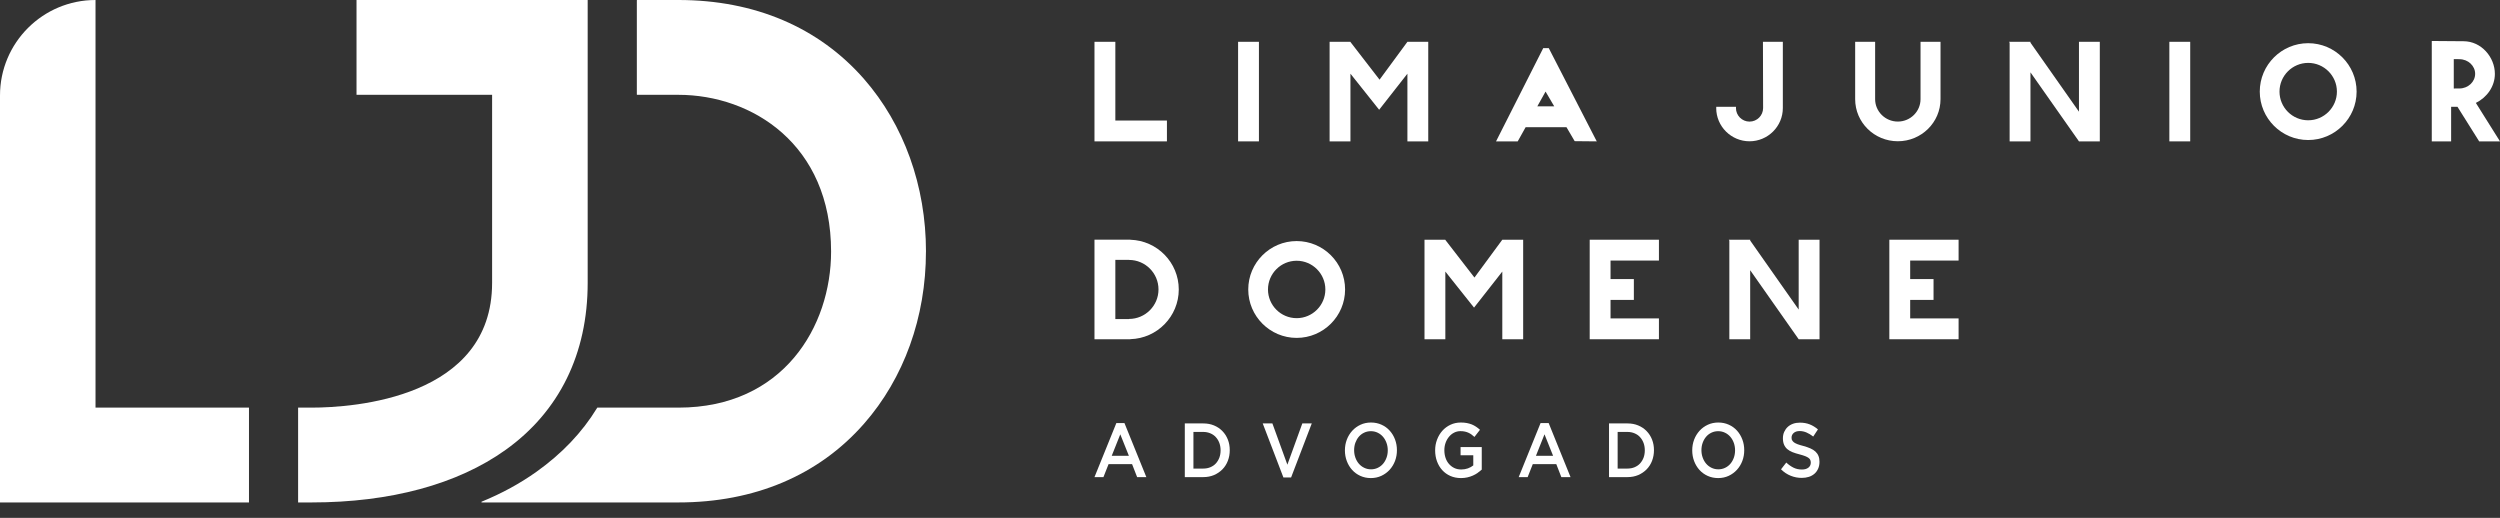 <svg width="140" height="29" viewBox="0 0 140 29" fill="none" xmlns="http://www.w3.org/2000/svg">
<rect x="0" y="0" width="140" height="29" fill="#333333" stroke="none"/>
<g clip-path="url(#clip0_1254_1237)">
<path d="M19.965 5.31H27.558V15.841C27.558 22.288 19.817 22.827 17.445 22.827H16.694V28.137H17.445C21.86 28.137 25.619 27.12 28.312 25.195C31.319 23.046 32.91 19.811 32.91 15.841V0H19.965V5.31Z" fill="white"/>
<path d="M5.349 0C2.395 0 0 2.394 0 5.347V28.137H13.943V22.827H5.349V0Z" fill="white"/>
<path d="M51.853 14.089C51.853 17.759 50.621 21.184 48.381 23.733C45.852 26.614 42.258 28.137 37.988 28.137H26.981C26.955 28.137 26.948 28.103 26.974 28.093C28.097 27.634 29.123 27.074 30.044 26.418C31.456 25.41 32.593 24.232 33.444 22.834C33.446 22.829 33.451 22.827 33.455 22.827H37.991C43.864 22.827 46.541 18.279 46.541 14.089C46.541 8.083 42.11 5.31 37.991 5.31H35.677C35.677 5.31 35.663 5.303 35.663 5.297V0.014C35.663 0.014 35.67 0 35.677 0H37.991C42.26 0 45.852 1.53 48.386 4.425C50.621 6.983 51.855 10.415 51.855 14.089H51.853Z" fill="white"/>
<path d="M92.9 14.591V13.424H90.19H89.421H89.023V18.998H89.421H90.19H92.9V17.831H90.19V16.795H91.496V15.628H90.19V14.591H92.9Z" fill="white"/>
<path d="M109.681 14.591V13.424H106.97H106.203H105.803V18.998H106.203H106.97H109.681V17.831H106.97V16.795H108.278V15.628H106.97V14.591H109.681Z" fill="white"/>
<path d="M100.726 13.424V17.336L98.01 13.47V13.424H97.978H96.843H96.811L96.843 13.47V18.998H98.01V15.132L100.726 18.998H101.894V13.424H100.726Z" fill="white"/>
<path d="M84.129 13.424L82.569 15.543L80.939 13.435V13.424H79.772V18.998H80.939V15.208L82.546 17.227L84.129 15.208V18.998H85.297V13.424H84.129Z" fill="white"/>
<path d="M72.613 18.922C71.118 18.922 69.902 17.706 69.902 16.211C69.902 14.716 71.118 13.5 72.613 13.5C74.109 13.5 75.325 14.716 75.325 16.211C75.325 17.706 74.109 18.922 72.613 18.922ZM72.613 14.602C71.728 14.602 71.007 15.323 71.007 16.211C71.007 17.098 71.728 17.817 72.613 17.817C73.499 17.817 74.22 17.096 74.22 16.211C74.22 15.326 73.499 14.602 72.613 14.602Z" fill="white"/>
<path d="M66.011 16.211C66.011 14.7 64.8 13.468 63.298 13.426V13.422H61.291V18.998H63.298V18.993C64.8 18.954 66.011 17.722 66.011 16.209V16.211ZM63.224 17.863V17.868H62.459V14.552H63.224V14.556C64.137 14.556 64.876 15.298 64.876 16.209C64.876 17.119 64.134 17.861 63.224 17.861V17.863Z" fill="white"/>
<path d="M70.5 2.341H69.333V7.917H70.5V2.341Z" fill="white"/>
<path d="M122.652 2.341H121.484V7.917H122.652V2.341Z" fill="white"/>
<path d="M116.422 2.341V6.255L113.706 2.389V2.341H113.674H112.539H112.506L112.539 2.389V7.917H113.706V4.051L116.422 7.917H117.589V2.341H116.422Z" fill="white"/>
<path d="M65.348 6.75H62.459V2.341H61.291V6.75V7.917H62.459H65.348V6.75Z" fill="white"/>
<path d="M78.815 2.341L77.255 4.462L75.625 2.352V2.341H74.458V7.917H75.625V4.127L77.232 6.147L78.815 4.127V7.917H79.982V2.341H78.815Z" fill="white"/>
<path d="M88.182 7.905L89.418 7.917L86.732 2.697H86.42L83.778 7.917H84.992L85.436 7.122H87.722L88.182 7.905ZM86.09 5.955L86.552 5.128L87.037 5.955H86.09Z" fill="white"/>
<path d="M129.258 7.841C127.763 7.841 126.547 6.625 126.547 5.13C126.547 3.635 127.763 2.419 129.258 2.419C130.754 2.419 131.97 3.635 131.97 5.13C131.97 6.625 130.754 7.841 129.258 7.841ZM129.258 3.522C128.373 3.522 127.652 4.243 127.652 5.13C127.652 6.017 128.373 6.736 129.258 6.736C130.143 6.736 130.867 6.015 130.867 5.13C130.867 4.245 130.146 3.522 129.258 3.522Z" fill="white"/>
<path d="M99.839 2.341H98.725C98.725 2.341 98.734 6.027 98.734 6.05C98.734 6.468 98.394 6.81 97.973 6.81C97.553 6.81 97.213 6.466 97.213 6.05C97.213 6.024 97.213 6.001 97.218 5.98H96.112C96.108 6.001 96.108 6.027 96.108 6.05C96.108 7.078 96.947 7.912 97.973 7.912C99 7.912 99.839 7.078 99.839 6.05C99.839 6.024 99.839 2.341 99.839 2.341Z" fill="white"/>
<path d="M138.833 7.917H140L138.648 5.763C139.279 5.451 139.713 4.834 139.713 4.136C139.713 3.203 138.955 2.309 137.957 2.309L136.179 2.295V7.919H137.263V5.981H137.619L138.835 7.919L138.833 7.917ZM137.411 3.311H137.538L137.723 3.314C138.211 3.314 138.608 3.684 138.608 4.134C138.608 4.585 138.211 4.955 137.723 4.955H137.538L137.411 4.957V3.309V3.311Z" fill="white"/>
<path d="M107.55 2.341V5.553C107.55 6.244 106.979 6.808 106.279 6.808C105.578 6.808 105.007 6.244 105.007 5.553V2.341H103.889V5.553C103.889 6.856 104.959 7.91 106.279 7.91C107.599 7.91 108.669 6.854 108.669 5.553V2.341H107.55Z" fill="white"/>
<path d="M64.197 26.718H63.679L63.397 25.993H62.079L61.793 26.718H61.291L62.516 23.691H62.969L64.195 26.718H64.197ZM62.736 24.322L62.257 25.524H63.217L62.736 24.322Z" fill="white"/>
<path d="M68.76 25.806C68.688 25.99 68.587 26.15 68.455 26.284C68.323 26.418 68.166 26.524 67.986 26.603C67.803 26.679 67.604 26.718 67.387 26.718H66.349V23.712H67.387C67.604 23.712 67.805 23.749 67.986 23.825C68.168 23.901 68.323 24.005 68.455 24.142C68.587 24.276 68.688 24.435 68.76 24.618C68.832 24.8 68.866 24.999 68.866 25.209C68.866 25.42 68.832 25.618 68.76 25.803V25.806ZM68.284 24.807C68.237 24.683 68.173 24.574 68.087 24.481C68.004 24.389 67.902 24.317 67.782 24.267C67.662 24.216 67.53 24.188 67.382 24.188H66.832V26.24H67.382C67.528 26.24 67.662 26.215 67.782 26.164C67.902 26.113 68.004 26.044 68.087 25.953C68.17 25.863 68.235 25.755 68.284 25.63C68.33 25.505 68.353 25.366 68.353 25.219C68.353 25.071 68.33 24.932 68.284 24.807Z" fill="white"/>
<path d="M72.93 23.712H73.459L72.301 26.739H71.871L70.713 23.712H71.254L72.093 26.023L72.93 23.712Z" fill="white"/>
<path d="M78.122 25.813C78.05 26.002 77.948 26.166 77.819 26.309C77.689 26.45 77.534 26.564 77.356 26.647C77.178 26.73 76.982 26.772 76.767 26.772C76.552 26.772 76.356 26.73 76.178 26.649C76 26.568 75.847 26.457 75.72 26.316C75.593 26.175 75.493 26.011 75.422 25.822C75.35 25.632 75.315 25.434 75.315 25.221C75.315 25.008 75.35 24.81 75.422 24.62C75.493 24.431 75.595 24.267 75.725 24.123C75.854 23.982 76.009 23.869 76.187 23.786C76.365 23.703 76.561 23.661 76.776 23.661C76.991 23.661 77.188 23.703 77.366 23.784C77.544 23.864 77.696 23.975 77.823 24.116C77.951 24.257 78.05 24.421 78.122 24.611C78.193 24.8 78.228 25.001 78.228 25.212C78.228 25.422 78.193 25.623 78.122 25.813ZM77.645 24.805C77.599 24.676 77.534 24.56 77.451 24.463C77.368 24.366 77.266 24.287 77.151 24.232C77.033 24.174 76.906 24.146 76.769 24.146C76.633 24.146 76.506 24.174 76.39 24.23C76.275 24.285 76.175 24.361 76.094 24.456C76.011 24.553 75.949 24.664 75.9 24.796C75.854 24.925 75.831 25.064 75.831 25.209C75.831 25.355 75.854 25.494 75.9 25.623C75.947 25.753 76.011 25.868 76.094 25.965C76.178 26.062 76.279 26.141 76.395 26.196C76.513 26.254 76.64 26.282 76.776 26.282C76.913 26.282 77.04 26.254 77.155 26.198C77.271 26.143 77.37 26.067 77.451 25.972C77.534 25.875 77.597 25.764 77.645 25.632C77.692 25.503 77.715 25.364 77.715 25.219C77.715 25.073 77.692 24.934 77.645 24.805Z" fill="white"/>
<path d="M82.749 26.483C82.666 26.541 82.576 26.589 82.479 26.633C82.382 26.677 82.278 26.709 82.167 26.735C82.056 26.76 81.938 26.772 81.816 26.772C81.598 26.772 81.399 26.732 81.221 26.654C81.043 26.575 80.891 26.466 80.766 26.328C80.639 26.189 80.542 26.025 80.472 25.836C80.403 25.646 80.368 25.443 80.368 25.221C80.368 24.999 80.403 24.81 80.475 24.62C80.546 24.431 80.644 24.267 80.771 24.123C80.898 23.982 81.05 23.869 81.226 23.786C81.402 23.703 81.596 23.661 81.806 23.661C81.929 23.661 82.04 23.67 82.139 23.689C82.239 23.707 82.331 23.735 82.416 23.767C82.502 23.802 82.581 23.844 82.657 23.895C82.733 23.945 82.807 24.003 82.879 24.068L82.569 24.468C82.516 24.419 82.46 24.375 82.405 24.334C82.349 24.294 82.292 24.26 82.229 24.232C82.169 24.204 82.102 24.183 82.028 24.167C81.954 24.151 81.876 24.144 81.788 24.144C81.661 24.144 81.54 24.172 81.432 24.227C81.321 24.283 81.226 24.359 81.145 24.458C81.064 24.555 80.999 24.669 80.953 24.798C80.907 24.927 80.884 25.064 80.884 25.212C80.884 25.367 80.907 25.51 80.951 25.642C80.995 25.773 81.06 25.887 81.145 25.984C81.231 26.081 81.328 26.155 81.443 26.21C81.559 26.265 81.688 26.291 81.832 26.291C81.963 26.291 82.088 26.27 82.204 26.229C82.319 26.187 82.419 26.131 82.504 26.062V25.496H81.792V25.036H82.978V26.298C82.909 26.36 82.832 26.42 82.749 26.478V26.483Z" fill="white"/>
<path d="M87.953 26.718H87.435L87.153 25.993H85.835L85.549 26.718H85.047L86.272 23.691H86.725L87.95 26.718H87.953ZM86.492 24.322L86.013 25.524H86.973L86.492 24.322Z" fill="white"/>
<path d="M92.516 25.806C92.444 25.99 92.342 26.15 92.211 26.284C92.079 26.418 91.922 26.524 91.741 26.603C91.559 26.679 91.36 26.718 91.143 26.718H90.105V23.712H91.143C91.36 23.712 91.561 23.749 91.741 23.825C91.924 23.901 92.079 24.005 92.211 24.142C92.342 24.276 92.444 24.435 92.516 24.618C92.587 24.8 92.622 24.999 92.622 25.209C92.622 25.42 92.587 25.618 92.516 25.803V25.806ZM92.04 24.807C91.993 24.683 91.929 24.574 91.843 24.481C91.76 24.389 91.658 24.317 91.538 24.267C91.418 24.216 91.286 24.188 91.138 24.188H90.588V26.24H91.138C91.284 26.24 91.418 26.215 91.538 26.164C91.658 26.113 91.76 26.044 91.843 25.953C91.926 25.863 91.991 25.755 92.04 25.63C92.086 25.505 92.109 25.366 92.109 25.219C92.109 25.071 92.086 24.932 92.04 24.807Z" fill="white"/>
<path d="M97.571 25.813C97.499 26.002 97.398 26.166 97.268 26.309C97.139 26.45 96.984 26.564 96.806 26.647C96.628 26.73 96.431 26.772 96.217 26.772C96.002 26.772 95.805 26.73 95.627 26.649C95.449 26.568 95.297 26.457 95.169 26.316C95.042 26.175 94.943 26.011 94.871 25.822C94.8 25.632 94.765 25.434 94.765 25.221C94.765 25.008 94.8 24.81 94.871 24.62C94.943 24.431 95.045 24.267 95.174 24.123C95.303 23.982 95.458 23.869 95.636 23.786C95.814 23.703 96.011 23.661 96.226 23.661C96.441 23.661 96.637 23.703 96.815 23.784C96.993 23.864 97.146 23.975 97.273 24.116C97.4 24.257 97.499 24.421 97.571 24.611C97.643 24.8 97.677 25.001 97.677 25.212C97.677 25.422 97.643 25.623 97.571 25.813ZM97.095 24.805C97.049 24.676 96.984 24.56 96.901 24.463C96.818 24.366 96.716 24.287 96.6 24.232C96.482 24.174 96.355 24.146 96.219 24.146C96.082 24.146 95.955 24.174 95.84 24.23C95.724 24.285 95.625 24.361 95.544 24.456C95.461 24.553 95.398 24.664 95.35 24.796C95.303 24.925 95.28 25.064 95.28 25.209C95.28 25.355 95.303 25.494 95.35 25.623C95.396 25.753 95.461 25.868 95.544 25.965C95.627 26.062 95.729 26.141 95.844 26.196C95.962 26.254 96.089 26.282 96.226 26.282C96.362 26.282 96.489 26.254 96.605 26.198C96.721 26.143 96.82 26.067 96.901 25.972C96.984 25.875 97.046 25.764 97.095 25.632C97.141 25.503 97.164 25.364 97.164 25.219C97.164 25.073 97.141 24.934 97.095 24.805Z" fill="white"/>
<path d="M100.361 24.652C100.38 24.696 100.414 24.736 100.463 24.773C100.511 24.809 100.581 24.844 100.666 24.877C100.752 24.909 100.863 24.941 100.995 24.976C101.14 25.015 101.27 25.061 101.383 25.11C101.496 25.159 101.589 25.219 101.665 25.288C101.739 25.357 101.797 25.44 101.834 25.533C101.873 25.625 101.891 25.736 101.891 25.861C101.891 26.004 101.866 26.131 101.817 26.242C101.769 26.353 101.702 26.448 101.614 26.526C101.526 26.603 101.422 26.663 101.302 26.702C101.179 26.741 101.045 26.762 100.9 26.762C100.685 26.762 100.479 26.723 100.283 26.644C100.086 26.566 99.903 26.446 99.737 26.282L100.031 25.903C100.167 26.03 100.303 26.124 100.44 26.191C100.578 26.259 100.733 26.293 100.909 26.293C101.059 26.293 101.179 26.259 101.27 26.189C101.357 26.12 101.404 26.027 101.404 25.91C101.404 25.854 101.394 25.805 101.378 25.764C101.362 25.72 101.33 25.681 101.283 25.646C101.237 25.611 101.173 25.577 101.092 25.544C101.011 25.512 100.904 25.48 100.775 25.445C100.627 25.408 100.493 25.366 100.377 25.32C100.262 25.274 100.165 25.216 100.086 25.149C100.008 25.08 99.947 24.997 99.906 24.9C99.864 24.803 99.843 24.682 99.843 24.544C99.843 24.412 99.867 24.292 99.915 24.186C99.964 24.079 100.028 23.987 100.112 23.908C100.195 23.832 100.294 23.772 100.41 23.73C100.525 23.689 100.652 23.668 100.791 23.668C100.995 23.668 101.179 23.7 101.344 23.765C101.508 23.83 101.66 23.922 101.804 24.047L101.54 24.447C101.413 24.347 101.286 24.271 101.161 24.218C101.036 24.165 100.911 24.139 100.782 24.139C100.639 24.139 100.528 24.174 100.447 24.246C100.368 24.315 100.327 24.401 100.327 24.502C100.327 24.562 100.336 24.613 100.354 24.657L100.361 24.652Z" fill="white"/>
</g>
<defs>
<clipPath id="clip0_1254_1237">
<rect width="140" height="28.137" fill="white"/>
</clipPath>
</defs>
</svg>
